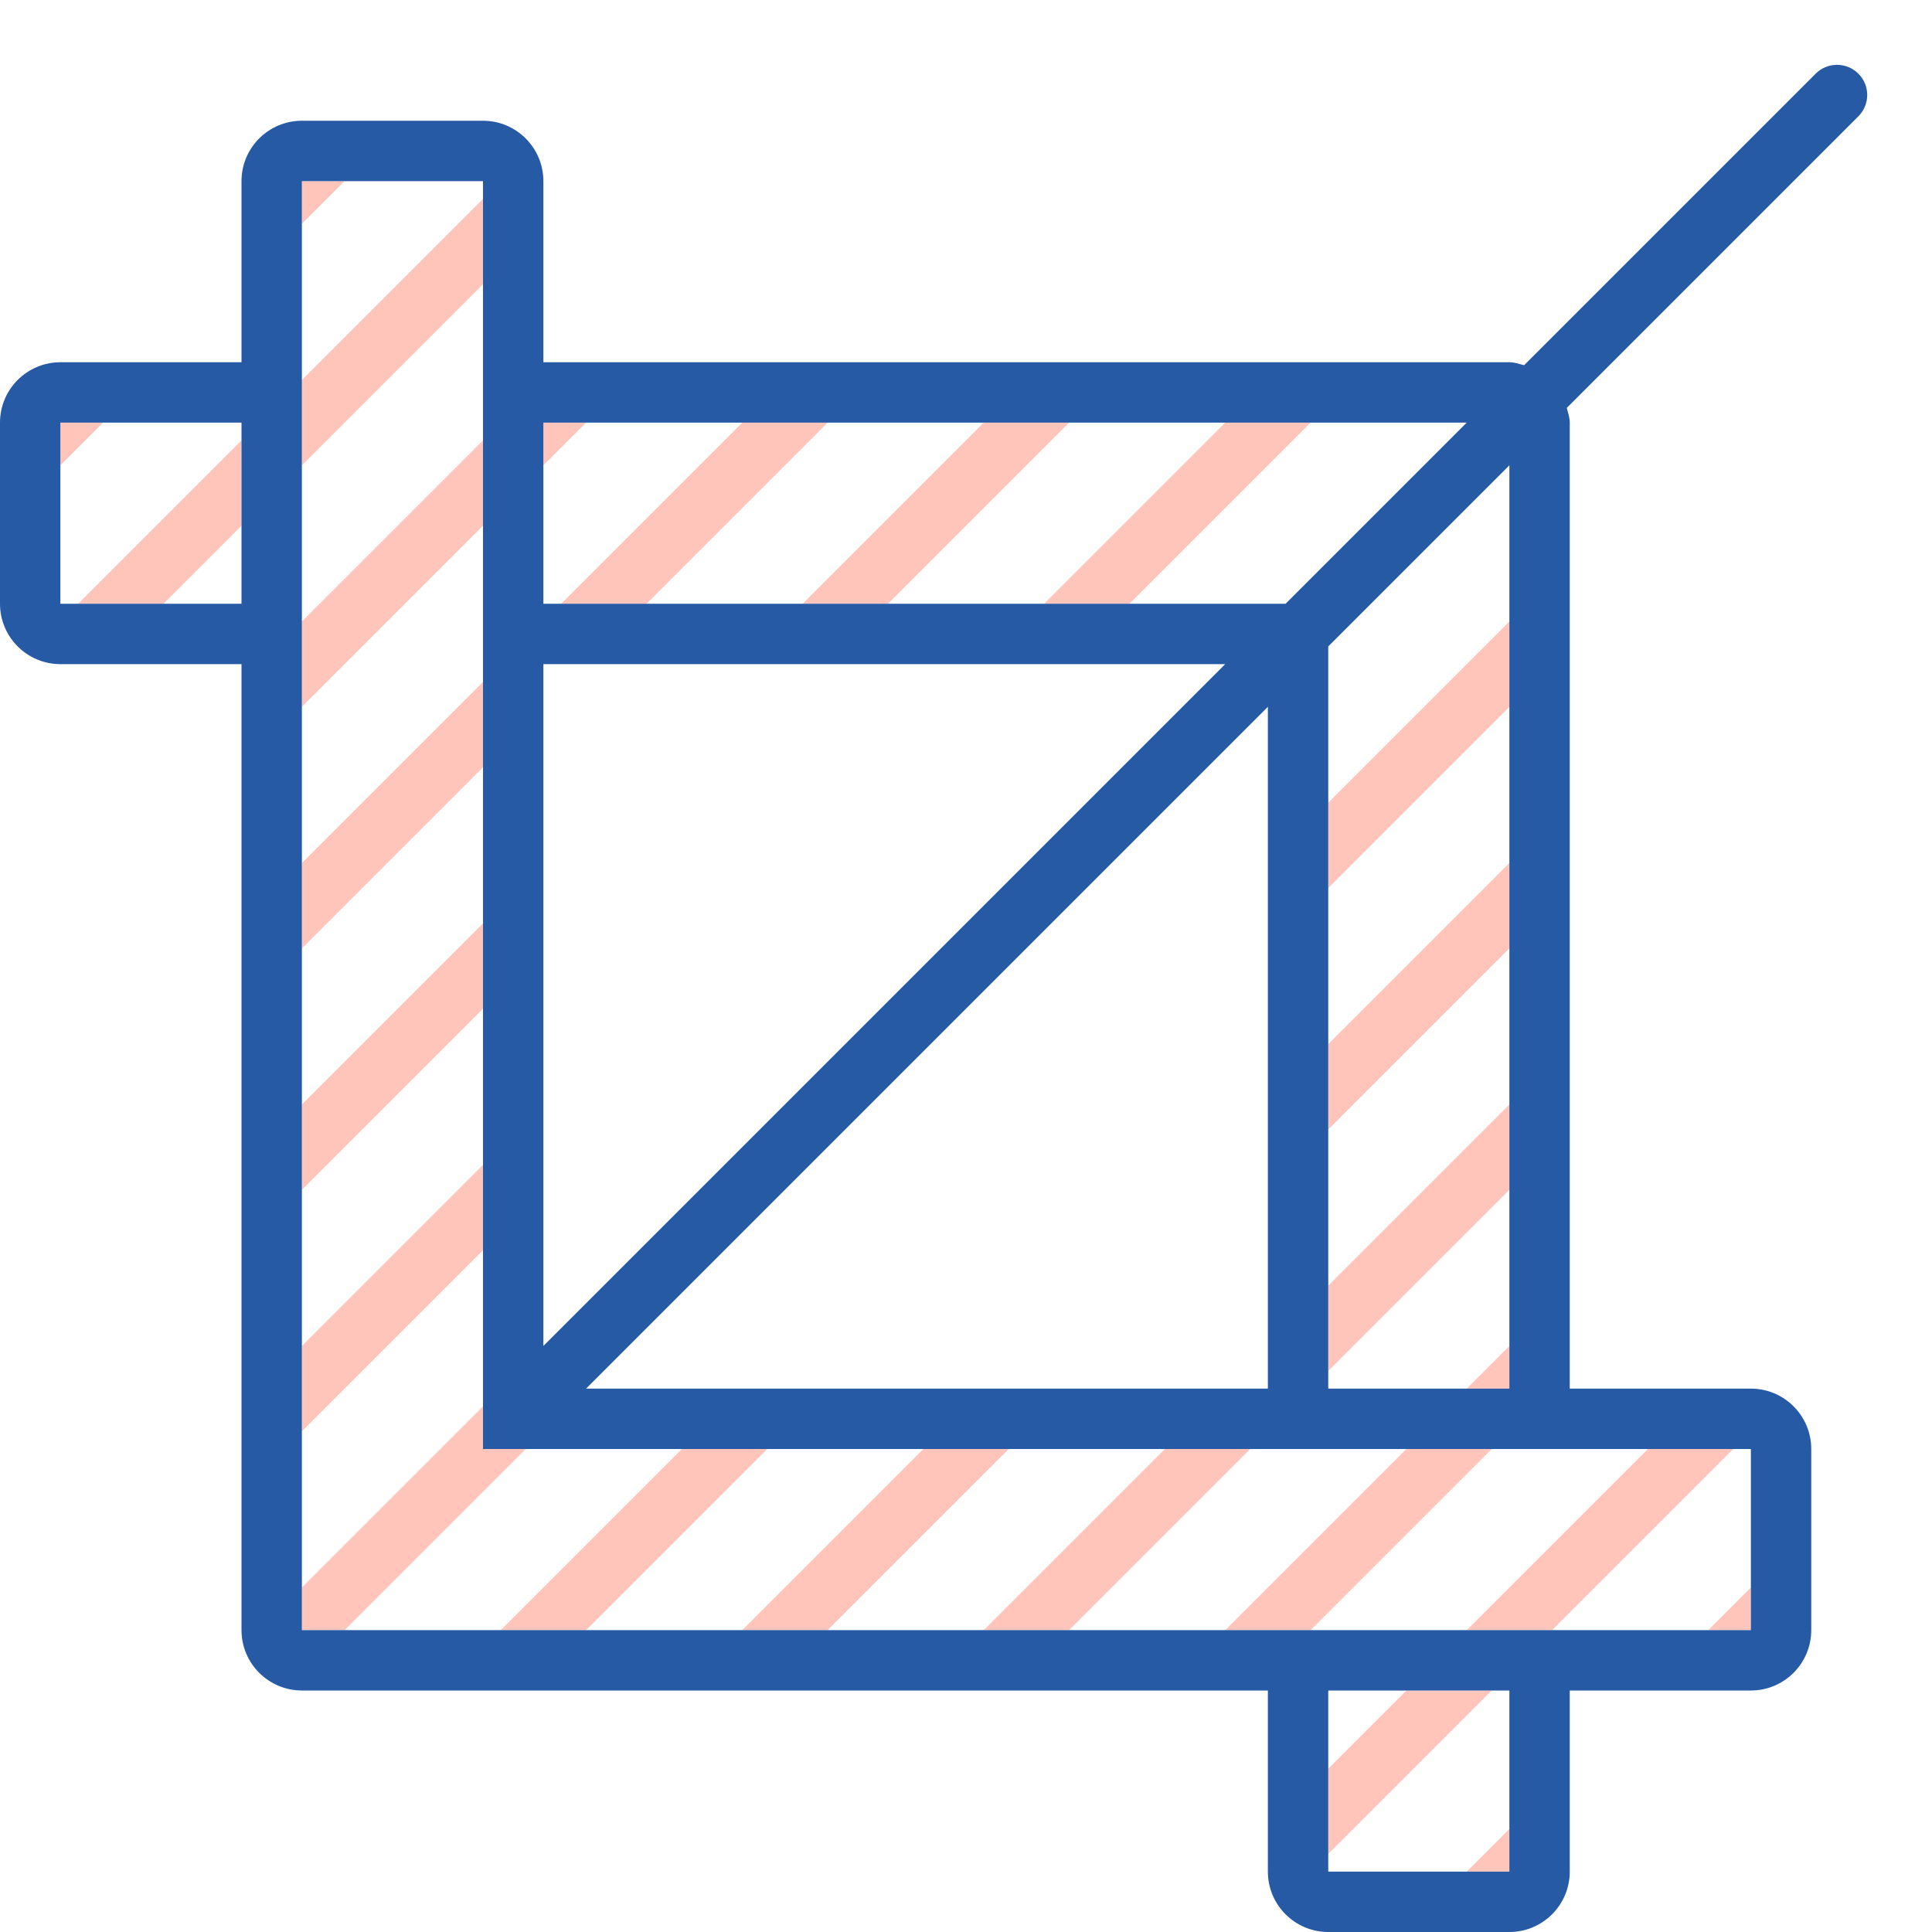 <?xml version="1.0" encoding="utf-8"?><!-- Uploaded to: SVG Repo, www.svgrepo.com, Generator: SVG Repo Mixer Tools -->
<svg version="1.1" id="Uploaded to svgrepo.com" xmlns="http://www.w3.org/2000/svg" xmlns:xlink="http://www.w3.org/1999/xlink" 
	 width="800px" height="800px" viewBox="0 0 32 32" xml:space="preserve">
<style type="text/css">
	.hatch_een{fill:#265AA5;}
	.hatch_twee{fill:#FFC5BB;}
	.st0{fill:#333B3A;}
</style>
<g>
	<path class="hatch_twee" d="M22,29.294L23.294,28h1.414L22,30.708V29.294z M20.294,7l-3,3h1.414l3-3H20.294z M16.294,7l-3,3h1.414
		l3-3H16.294z M12.294,7l-3,3h1.414l3-3H12.294z M9.708,7H9v0.708L9.708,7z M1,7v0.708L1.708,7H1z M4,7.294L1.294,10h1.414L4,8.708
		V7.294z M22,14.708l3-3v-1.414l-3,3V14.708z M22,18.708l3-3v-1.414l-3,3V18.708z M25,31v-0.706L24.294,31H25z M22,22.708l3-3
		v-1.414l-3,3V22.708z M25,23v-0.706L24.294,23H25z M24.294,27h1.414l3-3h-1.414L24.294,27z M8,24v-0.706l-3,3V27h0.708l3-3H8z
		 M5,3.708L5.708,3H5V3.708z M8,4.708V3.294l-3,3v1.414L8,4.708z M29,26.294L28.294,27H29V26.294z M8,8.708V7.294l-3,3v1.414
		L8,8.708z M20.294,27h1.414l3-3h-1.414L20.294,27z M12.708,24h-1.414l-3,3h1.414L12.708,24z M16.708,24h-1.414l-3,3h1.414
		L16.708,24z M8,12.708v-1.414l-3,3v1.414L8,12.708z M20.708,24h-1.414l-3,3h1.414L20.708,24z M8,20.708v-1.414l-3,3v1.414L8,20.708
		z M8,16.708v-1.414l-3,3v1.414L8,16.708z"/>
	<path class="hatch_een" d="M30.78,1.22c-0.195-0.195-0.512-0.195-0.707,0l-4.829,4.829C25.164,6.029,25.086,6,25,6H9V3
		c0-0.552-0.448-1-1-1H5C4.448,2,4,2.448,4,3v3H1C0.448,6,0,6.448,0,7v3c0,0.552,0.448,1,1,1h3v16c0,0.552,0.448,1,1,1h16v3
		c0,0.552,0.448,1,1,1h3c0.552,0,1-0.448,1-1v-3h3c0.552,0,1-0.448,1-1v-3c0-0.552-0.448-1-1-1h-3V7
		c0-0.086-0.029-0.164-0.049-0.244l4.829-4.829C30.976,1.731,30.976,1.415,30.78,1.22z M4,10H1V7h3V10z M9,7h15.293l-3,3H9V7z
		 M25,7.707V23h-3V10.707L25,7.707z M9,11h11.293L9,22.293V11z M21,11.707V23H9.707L21,11.707z M25,31h-3v-3h3V31z M29,24v3H5V3h3
		v21H29z"/>
</g>
</svg>